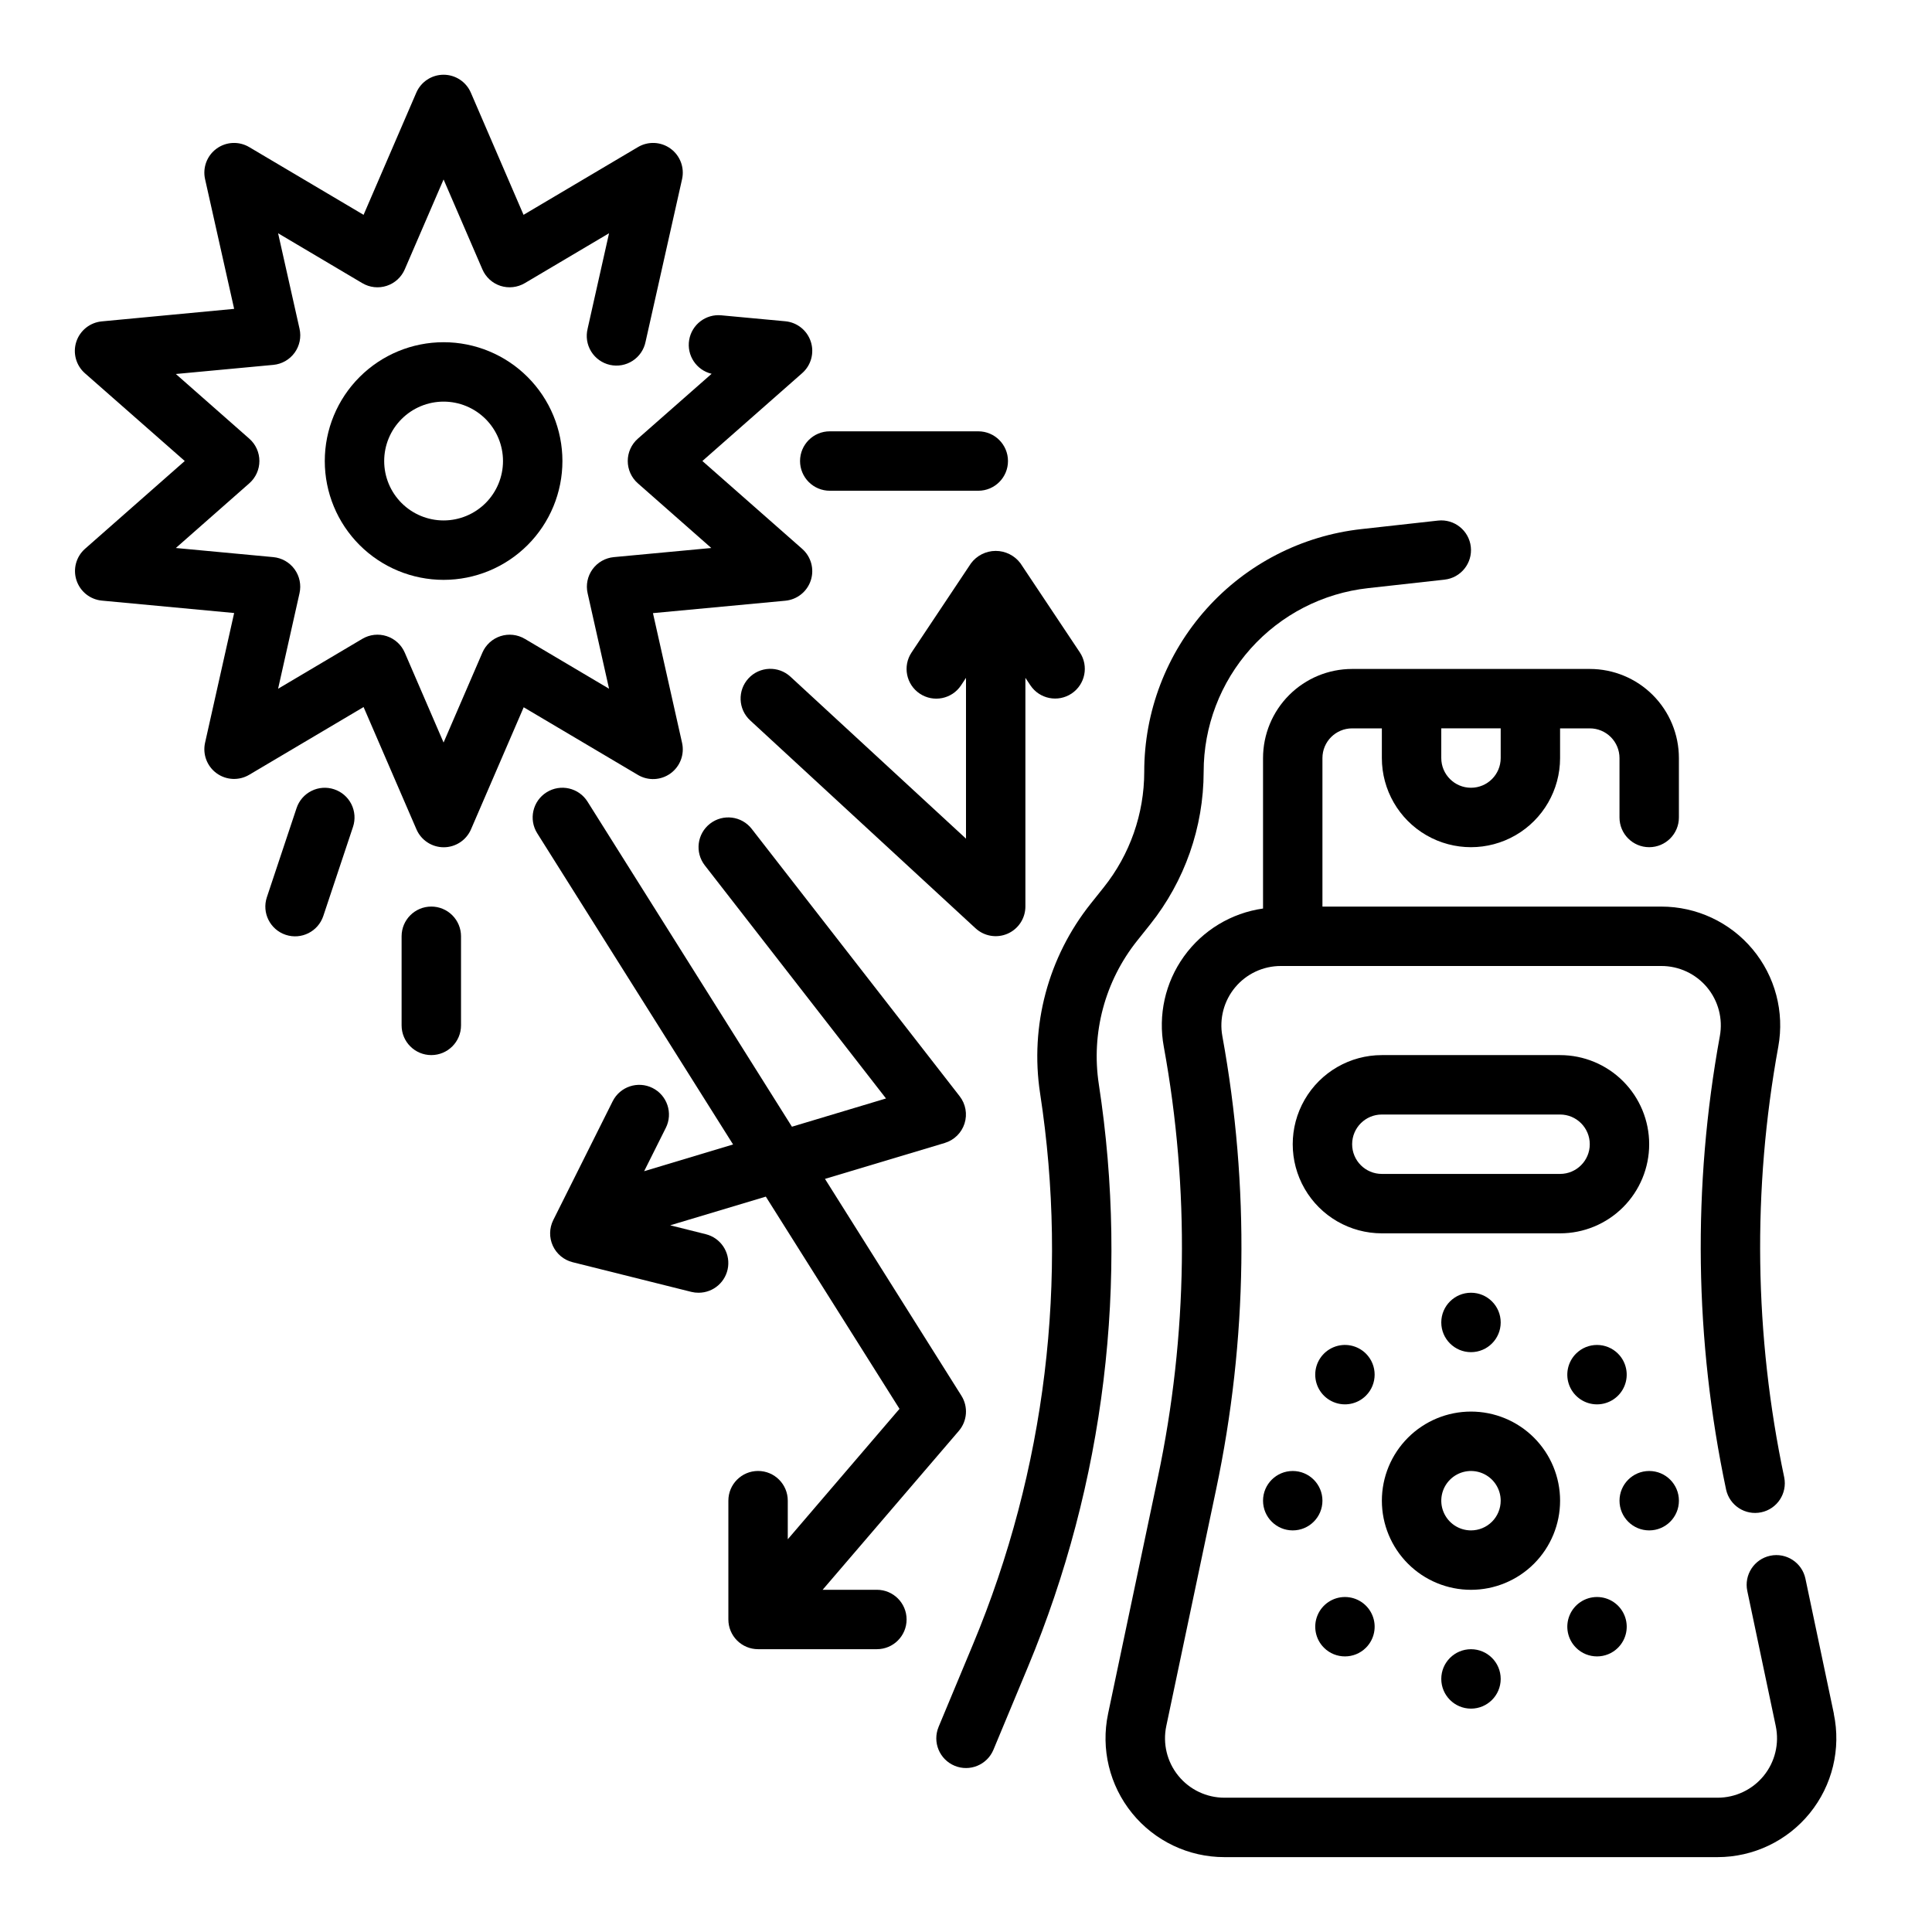 <?xml version="1.0" encoding="UTF-8"?>
<!-- Uploaded to: ICON Repo, www.iconrepo.com, Generator: ICON Repo Mixer Tools -->
<svg fill="#000000" width="800px" height="800px" version="1.1" viewBox="144 144 512 512" xmlns="http://www.w3.org/2000/svg">
 <g>
  <path d="m630 598.18-7.543-35.816c-0.898-4.254-5.074-6.977-9.328-6.078-4.254 0.898-6.973 5.074-6.078 9.328l7.543 35.809v0.004c0.977 4.644-0.191 9.484-3.188 13.172-2.996 3.684-7.492 5.82-12.242 5.812h-130.68c-4.742 0-9.234-2.141-12.223-5.824-2.992-3.684-4.16-8.52-3.184-13.16l13.195-62.652v-0.004c8.367-39.582 8.934-80.414 1.66-120.21-0.836-4.598 0.414-9.328 3.406-12.914 2.996-3.586 7.43-5.656 12.102-5.648h100.84c4.672-0.004 9.102 2.066 12.098 5.652 2.992 3.586 4.238 8.312 3.402 12.91-7.277 39.797-6.715 80.629 1.656 120.21 0.93 4.215 5.082 6.894 9.305 6.004 4.227-0.887 6.945-5.012 6.098-9.246-7.949-37.582-8.48-76.355-1.574-114.14 1.676-9.195-0.82-18.66-6.812-25.832-5.992-7.176-14.863-11.312-24.211-11.301h-89.781v-39.359c0-4.348 3.527-7.871 7.875-7.871h7.871v7.871c0 8.438 4.5 16.234 11.809 20.453 7.305 4.219 16.309 4.219 23.617 0 7.305-4.219 11.805-12.016 11.805-20.453v-7.871h7.875c2.086 0 4.09 0.828 5.566 2.305 1.477 1.477 2.305 3.477 2.305 5.566v15.742c0 4.348 3.523 7.875 7.871 7.875 4.348 0 7.871-3.527 7.871-7.875v-15.742c0-6.262-2.488-12.27-6.914-16.699-4.43-4.43-10.438-6.918-16.699-6.918h-62.977c-6.266 0-12.27 2.488-16.699 6.918-4.43 4.43-6.918 10.438-6.918 16.699v39.871c-8.426 1.195-16 5.781-20.965 12.695-4.965 6.91-6.891 15.551-5.336 23.918 6.906 37.789 6.371 76.562-1.574 114.14l-13.195 62.652h0.004c-1.961 9.293 0.379 18.969 6.363 26.34 5.984 7.375 14.977 11.652 24.469 11.645h130.68c9.488 0 18.473-4.281 24.449-11.648 5.981-7.371 8.316-17.043 6.363-26.328zm-88.301-261.16v7.871c0 4.348-3.523 7.871-7.871 7.871-4.348 0-7.875-3.523-7.875-7.871v-7.871z"/>
  <path d="m321.7 348.96c2.543-1.848 3.742-5.027 3.055-8.094l-7.715-34.379 35.078-3.289c3.129-0.293 5.781-2.414 6.754-5.402 0.973-2.984 0.074-6.266-2.281-8.34l-26.453-23.285 26.449-23.285 0.004-0.004c2.356-2.074 3.254-5.352 2.281-8.336-0.969-2.988-3.621-5.113-6.746-5.406l-16.934-1.574c-4.125-0.418-7.863 2.438-8.555 6.527-0.688 4.086 1.914 8.008 5.949 8.965l-19.562 17.207c-1.695 1.496-2.664 3.644-2.664 5.906 0 2.258 0.969 4.406 2.664 5.902l19.477 17.152-25.828 2.418c-2.254 0.211-4.309 1.379-5.641 3.211-1.328 1.828-1.809 4.144-1.309 6.352l5.684 25.316-22.332-13.227-0.004 0.004c-1.945-1.152-4.289-1.41-6.441-0.711-2.148 0.699-3.894 2.289-4.789 4.363l-10.289 23.828-10.289-23.828c-0.898-2.078-2.644-3.668-4.797-4.367-2.152-0.699-4.5-0.438-6.445 0.715l-22.324 13.227 5.676-25.316v-0.004c0.496-2.207 0.02-4.519-1.312-6.352-1.328-1.828-3.379-3-5.633-3.211l-25.828-2.418 19.477-17.152c1.695-1.496 2.664-3.644 2.664-5.902 0-2.262-0.969-4.41-2.664-5.906l-19.477-17.152 25.836-2.418c2.254-0.211 4.305-1.383 5.633-3.211 1.332-1.832 1.809-4.144 1.312-6.352l-5.684-25.316 22.324 13.227v-0.004c1.945 1.156 4.293 1.414 6.445 0.715 2.152-0.699 3.898-2.289 4.797-4.367l10.289-23.828 10.289 23.828c0.895 2.078 2.641 3.672 4.793 4.371 2.148 0.688 4.492 0.426 6.438-0.719l22.332-13.227-5.684 25.316 0.004 0.004c-0.508 2.055-0.168 4.227 0.945 6.027 1.113 1.797 2.906 3.074 4.973 3.539 2.062 0.461 4.227 0.074 6.004-1.078 1.777-1.148 3.016-2.969 3.434-5.043l9.676-43.105c0.684-3.062-0.516-6.242-3.055-8.086-2.539-1.848-5.934-2.008-8.637-0.406l-30.32 17.953-13.965-32.375c-1.246-2.883-4.086-4.75-7.227-4.75-3.141 0-5.981 1.867-7.227 4.75l-13.973 32.375-30.316-17.953c-2.703-1.602-6.098-1.441-8.637 0.406-2.539 1.844-3.738 5.023-3.055 8.086l7.707 34.379-35.078 3.32c-3.125 0.293-5.781 2.414-6.754 5.402-0.969 2.988-0.074 6.266 2.285 8.344l26.457 23.254-26.449 23.285c-2.336 2.078-3.219 5.34-2.25 8.312 0.965 2.973 3.602 5.094 6.711 5.398l35.078 3.289-7.707 34.379c-0.684 3.062 0.516 6.242 3.055 8.086 2.539 1.848 5.934 2.008 8.637 0.41l30.316-17.957 14.012 32.41c1.246 2.883 4.086 4.75 7.227 4.75s5.981-1.867 7.227-4.75l13.965-32.348 30.324 17.957h-0.004c2.699 1.574 6.07 1.402 8.598-0.434z"/>
  <path d="m230.07 266.18c0 8.348 3.316 16.359 9.223 22.266 5.902 5.902 13.914 9.223 22.266 9.223 8.352 0 16.359-3.32 22.266-9.223 5.902-5.906 9.223-13.918 9.223-22.266 0-8.352-3.32-16.363-9.223-22.266-5.906-5.906-13.914-9.223-22.266-9.223-8.352 0-16.363 3.316-22.266 9.223-5.906 5.902-9.223 13.914-9.223 22.266zm47.23 0c0 4.176-1.66 8.18-4.609 11.133-2.953 2.949-6.957 4.609-11.133 4.609-4.176 0-8.18-1.66-11.133-4.609-2.953-2.953-4.613-6.957-4.613-11.133s1.66-8.184 4.613-11.133c2.953-2.953 6.957-4.613 11.133-4.613 4.176 0 8.18 1.66 11.133 4.613 2.949 2.949 4.609 6.957 4.609 11.133z"/>
  <path d="m232.55 353.17c-1.98-0.66-4.141-0.508-6.008 0.43-1.871 0.934-3.289 2.57-3.949 4.555l-7.871 23.617v-0.004c-1.375 4.133 0.859 8.594 4.992 9.969 4.129 1.371 8.59-0.863 9.965-4.992l7.871-23.617c0.66-1.98 0.504-4.148-0.434-6.016s-2.578-3.285-4.566-3.941z"/>
  <path d="m356.02 266.18c0 2.086 0.832 4.09 2.309 5.566 1.477 1.473 3.477 2.305 5.566 2.305h39.359c4.348 0 7.871-3.523 7.871-7.871 0-4.348-3.523-7.875-7.871-7.875h-39.359c-4.348 0-7.875 3.527-7.875 7.875z"/>
  <path d="m557.44 541.7c0-6.266-2.488-12.27-6.914-16.699-4.43-4.43-10.438-6.918-16.699-6.918-6.266 0-12.273 2.488-16.699 6.918-4.43 4.43-6.918 10.434-6.918 16.699 0 6.262 2.488 12.27 6.918 16.699 4.426 4.43 10.434 6.918 16.699 6.918 6.262 0 12.27-2.488 16.699-6.918 4.426-4.43 6.914-10.438 6.914-16.699zm-23.617 7.871h0.004c-3.184 0-6.055-1.918-7.273-4.859-1.219-2.941-0.547-6.328 1.707-8.578 2.25-2.25 5.637-2.926 8.578-1.707 2.941 1.219 4.859 4.09 4.859 7.273 0 2.086-0.828 4.09-2.305 5.566-1.477 1.477-3.481 2.305-5.566 2.305z"/>
  <path d="m541.7 494.46c0 4.348-3.523 7.875-7.871 7.875-4.348 0-7.875-3.527-7.875-7.875 0-4.348 3.527-7.871 7.875-7.871 4.348 0 7.871 3.523 7.871 7.871"/>
  <path d="m541.7 588.93c0 4.348-3.523 7.875-7.871 7.875-4.348 0-7.875-3.527-7.875-7.875 0-4.348 3.527-7.871 7.875-7.871 4.348 0 7.871 3.523 7.871 7.871"/>
  <path d="m588.93 541.7c0 4.348-3.523 7.871-7.871 7.871-4.348 0-7.871-3.523-7.871-7.871 0-4.348 3.523-7.871 7.871-7.871 4.348 0 7.871 3.523 7.871 7.871"/>
  <path d="m494.46 541.7c0 4.348-3.523 7.871-7.871 7.871s-7.871-3.523-7.871-7.871c0-4.348 3.523-7.871 7.871-7.871s7.871 3.523 7.871 7.871"/>
  <path d="m561.66 502.73c-2.254 2.254-2.926 5.641-1.711 8.582 1.219 2.941 4.09 4.859 7.273 4.859s6.055-1.918 7.273-4.859 0.547-6.328-1.707-8.582c-3.074-3.07-8.059-3.07-11.129 0z"/>
  <path d="m505.99 580.66c2.25-2.25 2.926-5.637 1.707-8.578-1.219-2.941-4.09-4.859-7.273-4.859s-6.055 1.918-7.273 4.859c-1.219 2.941-0.543 6.328 1.707 8.578 3.074 3.074 8.059 3.074 11.133 0z"/>
  <path d="m572.79 580.66c2.254-2.25 2.926-5.637 1.707-8.578-1.219-2.941-4.09-4.859-7.273-4.859s-6.055 1.918-7.273 4.859c-1.215 2.941-0.543 6.328 1.711 8.578 3.07 3.074 8.055 3.074 11.129 0z"/>
  <path d="m505.99 502.73c-2.254-2.25-5.637-2.926-8.578-1.707-2.945 1.219-4.863 4.09-4.863 7.273 0 3.184 1.918 6.055 4.863 7.273 2.941 1.219 6.324 0.547 8.578-1.707 3.07-3.074 3.07-8.059 0-11.133z"/>
  <path d="m581.05 447.23c0-6.262-2.488-12.27-6.918-16.699-4.426-4.43-10.434-6.918-16.699-6.918h-47.23c-8.438 0-16.234 4.504-20.453 11.809-4.219 7.309-4.219 16.309 0 23.617 4.219 7.305 12.016 11.809 20.453 11.809h47.23c6.266 0 12.273-2.488 16.699-6.918 4.43-4.43 6.918-10.438 6.918-16.699zm-78.719 0c0-4.348 3.523-7.871 7.871-7.871h47.23c4.348 0 7.875 3.523 7.875 7.871 0 4.348-3.527 7.871-7.875 7.871h-47.23c-4.348 0-7.871-3.523-7.871-7.871z"/>
  <path d="m435.2 431.34c-2.074-13.547 1.613-27.344 10.168-38.051l3.441-4.316c9.152-11.484 14.148-25.73 14.172-40.414-0.012-12.062 4.43-23.699 12.473-32.688 8.047-8.988 19.125-14.688 31.113-16.008l20.254-2.25v-0.004c4.32-0.477 7.438-4.367 6.961-8.688-0.48-4.324-4.371-7.438-8.691-6.961l-20.262 2.25c-15.844 1.746-30.48 9.281-41.109 21.156s-16.5 27.254-16.484 43.191c-0.012 11.125-3.797 21.914-10.738 30.605l-3.43 4.301c-11.297 14.156-16.164 32.391-13.43 50.293 7.598 49.363 1.453 99.863-17.762 145.96l-9.141 21.93h0.004c-1.676 4.012 0.219 8.621 4.234 10.297 4.012 1.672 8.621-0.223 10.297-4.234l9.137-21.941c20.328-48.773 26.828-102.21 18.793-154.43z"/>
  <path d="m401.32 293.29-15.742 23.617c-2.414 3.617-1.438 8.504 2.18 10.918 3.617 2.414 8.504 1.438 10.918-2.18l1.324-2.008v42.617l-46.516-42.918c-3.195-2.949-8.18-2.75-11.129 0.445-2.949 3.195-2.75 8.176 0.445 11.129l59.734 55.105v-0.004c2.293 2.117 5.621 2.68 8.484 1.43 2.859-1.246 4.715-4.07 4.723-7.191v-60.613l1.324 1.984c2.41 3.617 7.301 4.594 10.918 2.18 3.617-2.414 4.594-7.301 2.18-10.918l-15.742-23.617c-1.551-2.062-3.981-3.273-6.559-3.269-2.578 0.008-5 1.227-6.543 3.293z"/>
  <path d="m376.38 565.31h-14.375l36.094-42.109c2.246-2.621 2.523-6.398 0.684-9.32l-36.156-57.465 31.754-9.523 0.004-0.004c2.484-0.75 4.441-2.676 5.227-5.148 0.789-2.473 0.305-5.176-1.293-7.227l-55.105-70.848h0.004c-2.672-3.434-7.617-4.055-11.055-1.383-3.434 2.668-4.055 7.617-1.383 11.051l48.02 61.773-24.93 7.484-54.172-86.152c-2.316-3.68-7.176-4.785-10.859-2.465-3.68 2.316-4.785 7.176-2.465 10.859l51.898 82.461-23.57 7.086 5.746-11.484 0.004-0.004c1.941-3.891 0.363-8.621-3.527-10.566-3.891-1.941-8.621-0.363-10.566 3.527l-15.742 31.488c-1.066 2.137-1.105 4.641-0.109 6.809 0.996 2.168 2.926 3.766 5.242 4.348l31.488 7.871c0.625 0.152 1.27 0.227 1.91 0.219 3.977-0.004 7.32-2.969 7.805-6.91 0.484-3.945-2.043-7.633-5.898-8.598l-9.445-2.363 25.34-7.598 35.426 56.238-29.609 34.57v-10.234c0-4.348-3.523-7.871-7.871-7.871-4.348 0-7.871 3.523-7.871 7.871v31.488c0 2.086 0.828 4.09 2.305 5.566s3.477 2.305 5.566 2.305h31.488c4.348 0 7.871-3.523 7.871-7.871s-3.523-7.871-7.871-7.871z"/>
  <path d="m258.3 384.25c-4.348 0-7.871 3.523-7.871 7.871v23.617c0 4.348 3.523 7.871 7.871 7.871 4.348 0 7.875-3.523 7.875-7.871v-23.617c0-2.086-0.832-4.09-2.309-5.566-1.477-1.477-3.477-2.305-5.566-2.305z"/>
 </g>
</svg>